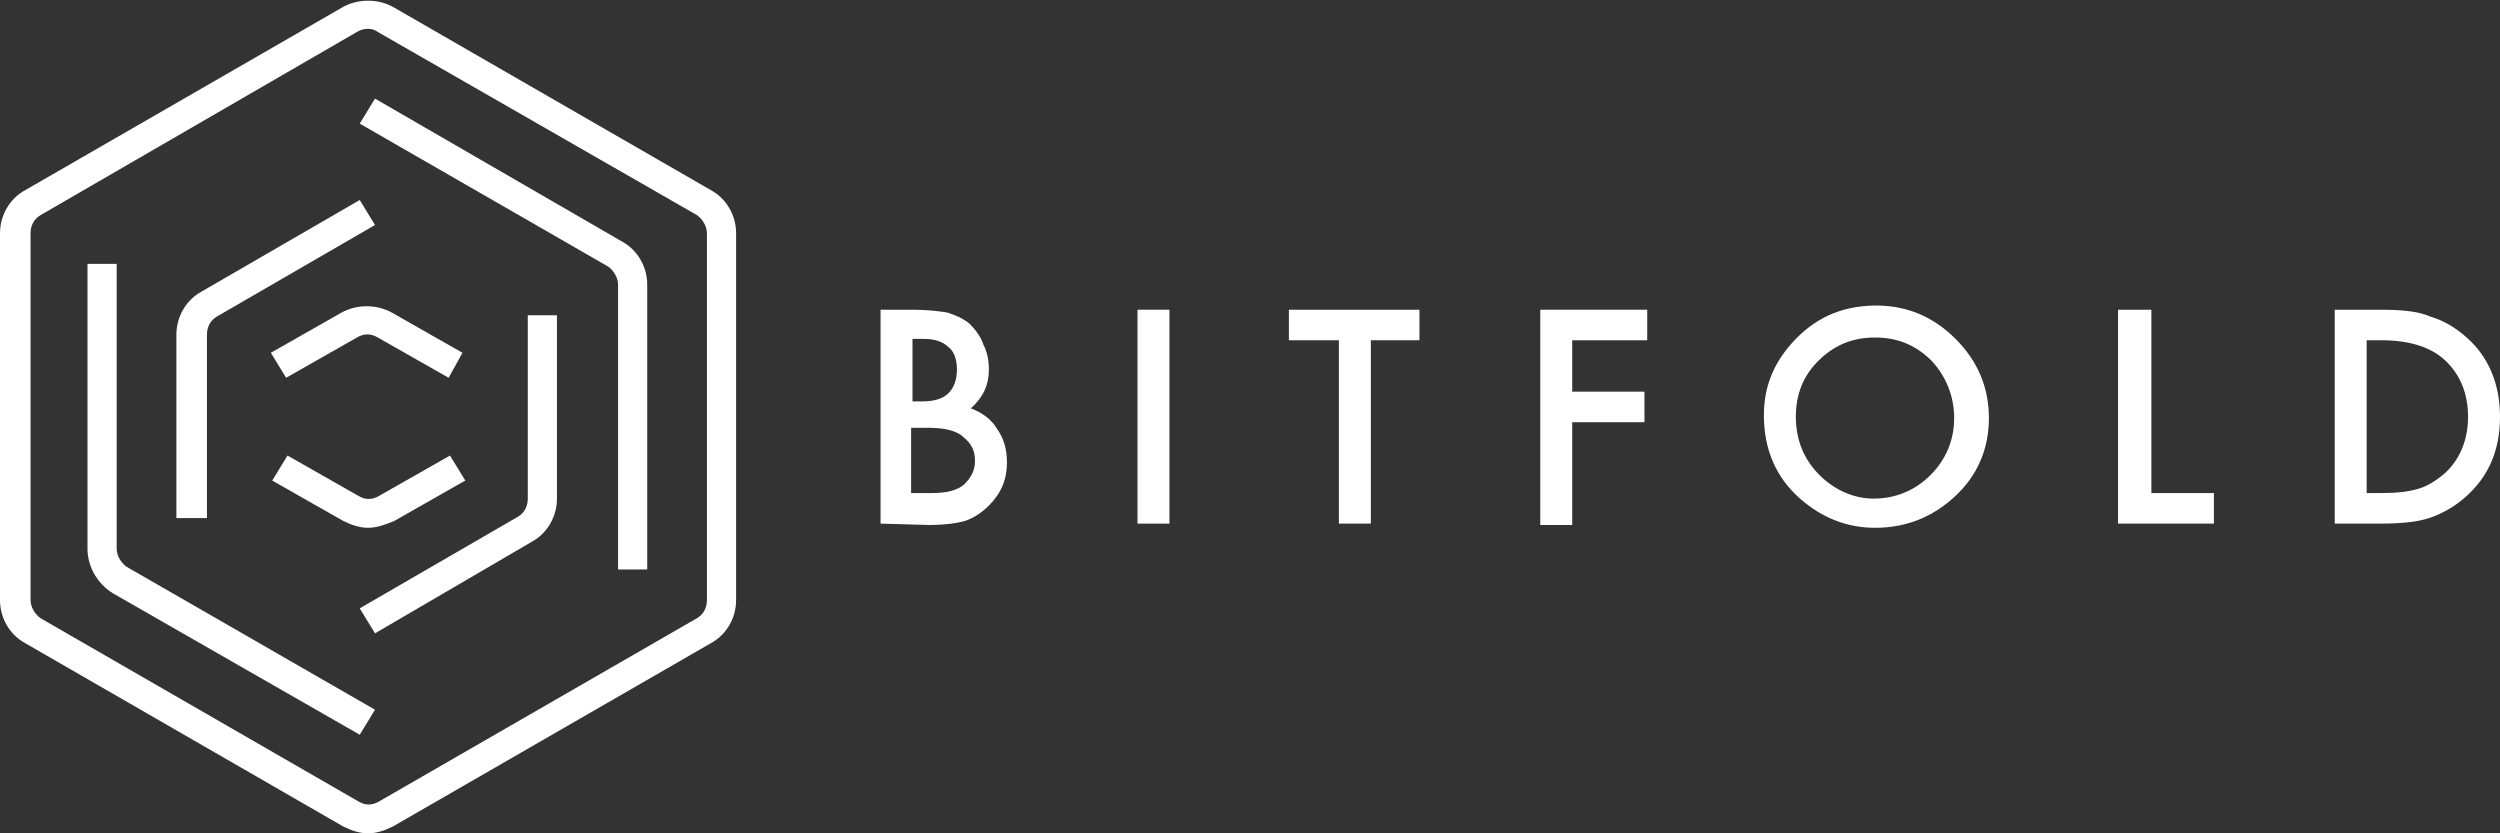 <?xml version="1.0" encoding="utf-8"?>
<!-- Generator: Adobe Illustrator 27.0.0, SVG Export Plug-In . SVG Version: 6.00 Build 0)  -->
<svg version="1.1" id="Warstwa_1" xmlns="http://www.w3.org/2000/svg" xmlns:xlink="http://www.w3.org/1999/xlink" x="0px" y="0px"
	 viewBox="0 0 180 60" style="enable-background:new 0 0 180 60;" xml:space="preserve">
<rect x="0" y="0" width="180" height="60" fill="#333333" stroke="none"/>
<style type="text/css">
	.st0{fill:#FFFFFF;}
</style>
<g>
	<g>
		<path class="st0" d="M26.5,60c-0.6,0-1.2-0.2-1.8-0.5L1.8,46.3C0.7,45.7,0,44.5,0,43.2V16.8c0-1.3,0.7-2.5,1.8-3.1L24.7,0.5
			c1.1-0.6,2.5-0.6,3.6,0l22.9,13.2c1.1,0.6,1.8,1.8,1.8,3.1v26.4c0,1.3-0.7,2.5-1.8,3.1L28.3,59.5C27.7,59.8,27.1,60,26.5,60z
			 M25.7,2.3L2.9,15.5c-0.5,0.3-0.7,0.8-0.7,1.3v26.4c0,0.5,0.3,1,0.7,1.3l22.9,13.2c0.5,0.3,1,0.3,1.5,0l22.9-13.2
			c0.5-0.3,0.7-0.8,0.7-1.3V16.8c0-0.5-0.3-1-0.7-1.3L27.2,2.3C26.8,2,26.2,2,25.7,2.3z"/>
		<path class="st0" d="M25.9,52.9L8.1,42.7C7,42,6.3,40.8,6.3,39.5V19h2.1v20.5c0,0.5,0.3,1,0.7,1.3L27,51.1L25.9,52.9z"/>
		<path class="st0" d="M46.6,41h-2.1V20.5c0-0.5-0.3-1-0.7-1.3L25.9,8.9L27,7.1l17.8,10.3c1.1,0.6,1.8,1.8,1.8,3.1L46.6,41L46.6,41z
			"/>
		<path class="st0" d="M27,45.6l-1.1-1.8l11.4-6.6c0.5-0.3,0.7-0.8,0.7-1.3V22.7h2.1v13.2c0,1.3-0.7,2.5-1.8,3.1L27,45.6z"/>
		<path class="st0" d="M14.8,37.3h-2.1V24.1c0-1.3,0.7-2.5,1.8-3.1l11.4-6.6l1.1,1.8l-11.4,6.6c-0.5,0.3-0.7,0.8-0.7,1.3V37.3z"/>
		<path class="st0" d="M32.3,27.2l-5.1-2.9c-0.5-0.3-1-0.3-1.5,0l-5.1,2.9l-1.1-1.8l5.1-2.9c1.1-0.6,2.5-0.6,3.6,0l5.1,2.9
			L32.3,27.2z"/>
		<path class="st0" d="M26.5,38c-0.6,0-1.2-0.2-1.8-0.5l-5.1-2.9l1.1-1.8l5.1,2.9c0.5,0.3,1,0.3,1.5,0l5.1-2.9l1.1,1.8l-5.1,2.9
			C27.7,37.8,27.1,38,26.5,38z"/>
	</g>
	<g>
		<path class="st0" d="M63.4,37.7V22.3h2.3c1,0,1.9,0.1,2.5,0.2c0.6,0.2,1.1,0.4,1.6,0.8c0.4,0.4,0.8,0.9,1,1.5
			c0.3,0.6,0.4,1.2,0.4,1.8c0,1.1-0.4,2-1.3,2.8c0.8,0.3,1.5,0.8,1.9,1.5c0.5,0.7,0.7,1.5,0.7,2.4c0,1.2-0.4,2.2-1.3,3.1
			c-0.5,0.5-1.1,0.9-1.7,1.1c-0.7,0.2-1.6,0.3-2.6,0.3L63.4,37.7L63.4,37.7z M65.7,28.9h0.7c0.9,0,1.5-0.2,1.9-0.6s0.6-1,0.6-1.7
			c0-0.7-0.2-1.3-0.6-1.6c-0.4-0.4-1-0.6-1.8-0.6h-0.8L65.7,28.9L65.7,28.9z M65.7,35.5h1.4c1.1,0,1.8-0.2,2.3-0.6
			c0.5-0.5,0.8-1,0.8-1.7c0-0.7-0.2-1.2-0.8-1.7c-0.5-0.5-1.4-0.7-2.6-0.7h-1.2V35.5z"/>
		<path class="st0" d="M84.2,22.3v15.4h-2.3V22.3H84.2z"/>
		<path class="st0" d="M98.7,24.5v13.2h-2.3V24.5h-3.6v-2.2h9.4v2.2H98.7z"/>
		<path class="st0" d="M118.6,24.5h-5.4v3.7h5.2v2.2h-5.2v7.4h-2.3V22.3h7.7V24.5z"/>
		<path class="st0" d="M127,29.9c0-2.2,0.8-4,2.4-5.6c1.6-1.6,3.5-2.3,5.7-2.3c2.2,0,4.1,0.8,5.7,2.4s2.4,3.5,2.4,5.7
			c0,2.2-0.8,4.1-2.4,5.6c-1.6,1.5-3.5,2.3-5.8,2.3c-2,0-3.8-0.7-5.4-2.1C127.9,34.4,127,32.4,127,29.9z M129.3,30
			c0,1.7,0.6,3.1,1.7,4.2c1.1,1.1,2.5,1.7,3.9,1.7c1.6,0,3-0.6,4.1-1.7c1.1-1.1,1.7-2.5,1.7-4.1c0-1.6-0.6-3-1.6-4.1
			c-1.1-1.1-2.4-1.7-4.1-1.7s-3,0.6-4.1,1.7C129.9,27,129.3,28.3,129.3,30z"/>
		<path class="st0" d="M154.9,22.3v13.2h4.5v2.2h-6.9V22.3H154.9z"/>
		<path class="st0" d="M168.1,37.7V22.3h3.2c1.6,0,2.8,0.1,3.7,0.5c1,0.3,1.8,0.8,2.6,1.5c1.6,1.4,2.4,3.4,2.4,5.7
			c0,2.4-0.8,4.3-2.5,5.8c-0.8,0.7-1.7,1.2-2.6,1.5c-0.9,0.3-2.1,0.4-3.6,0.4H168.1z M170.4,35.5h1.1c1.1,0,1.9-0.1,2.6-0.3
			c0.7-0.2,1.3-0.6,1.9-1.1c1.1-1,1.7-2.4,1.7-4.1c0-1.7-0.6-3.1-1.7-4.1c-1-0.9-2.5-1.4-4.5-1.4h-1.1L170.4,35.5L170.4,35.5z"/>
	</g>
</g>
</svg>
